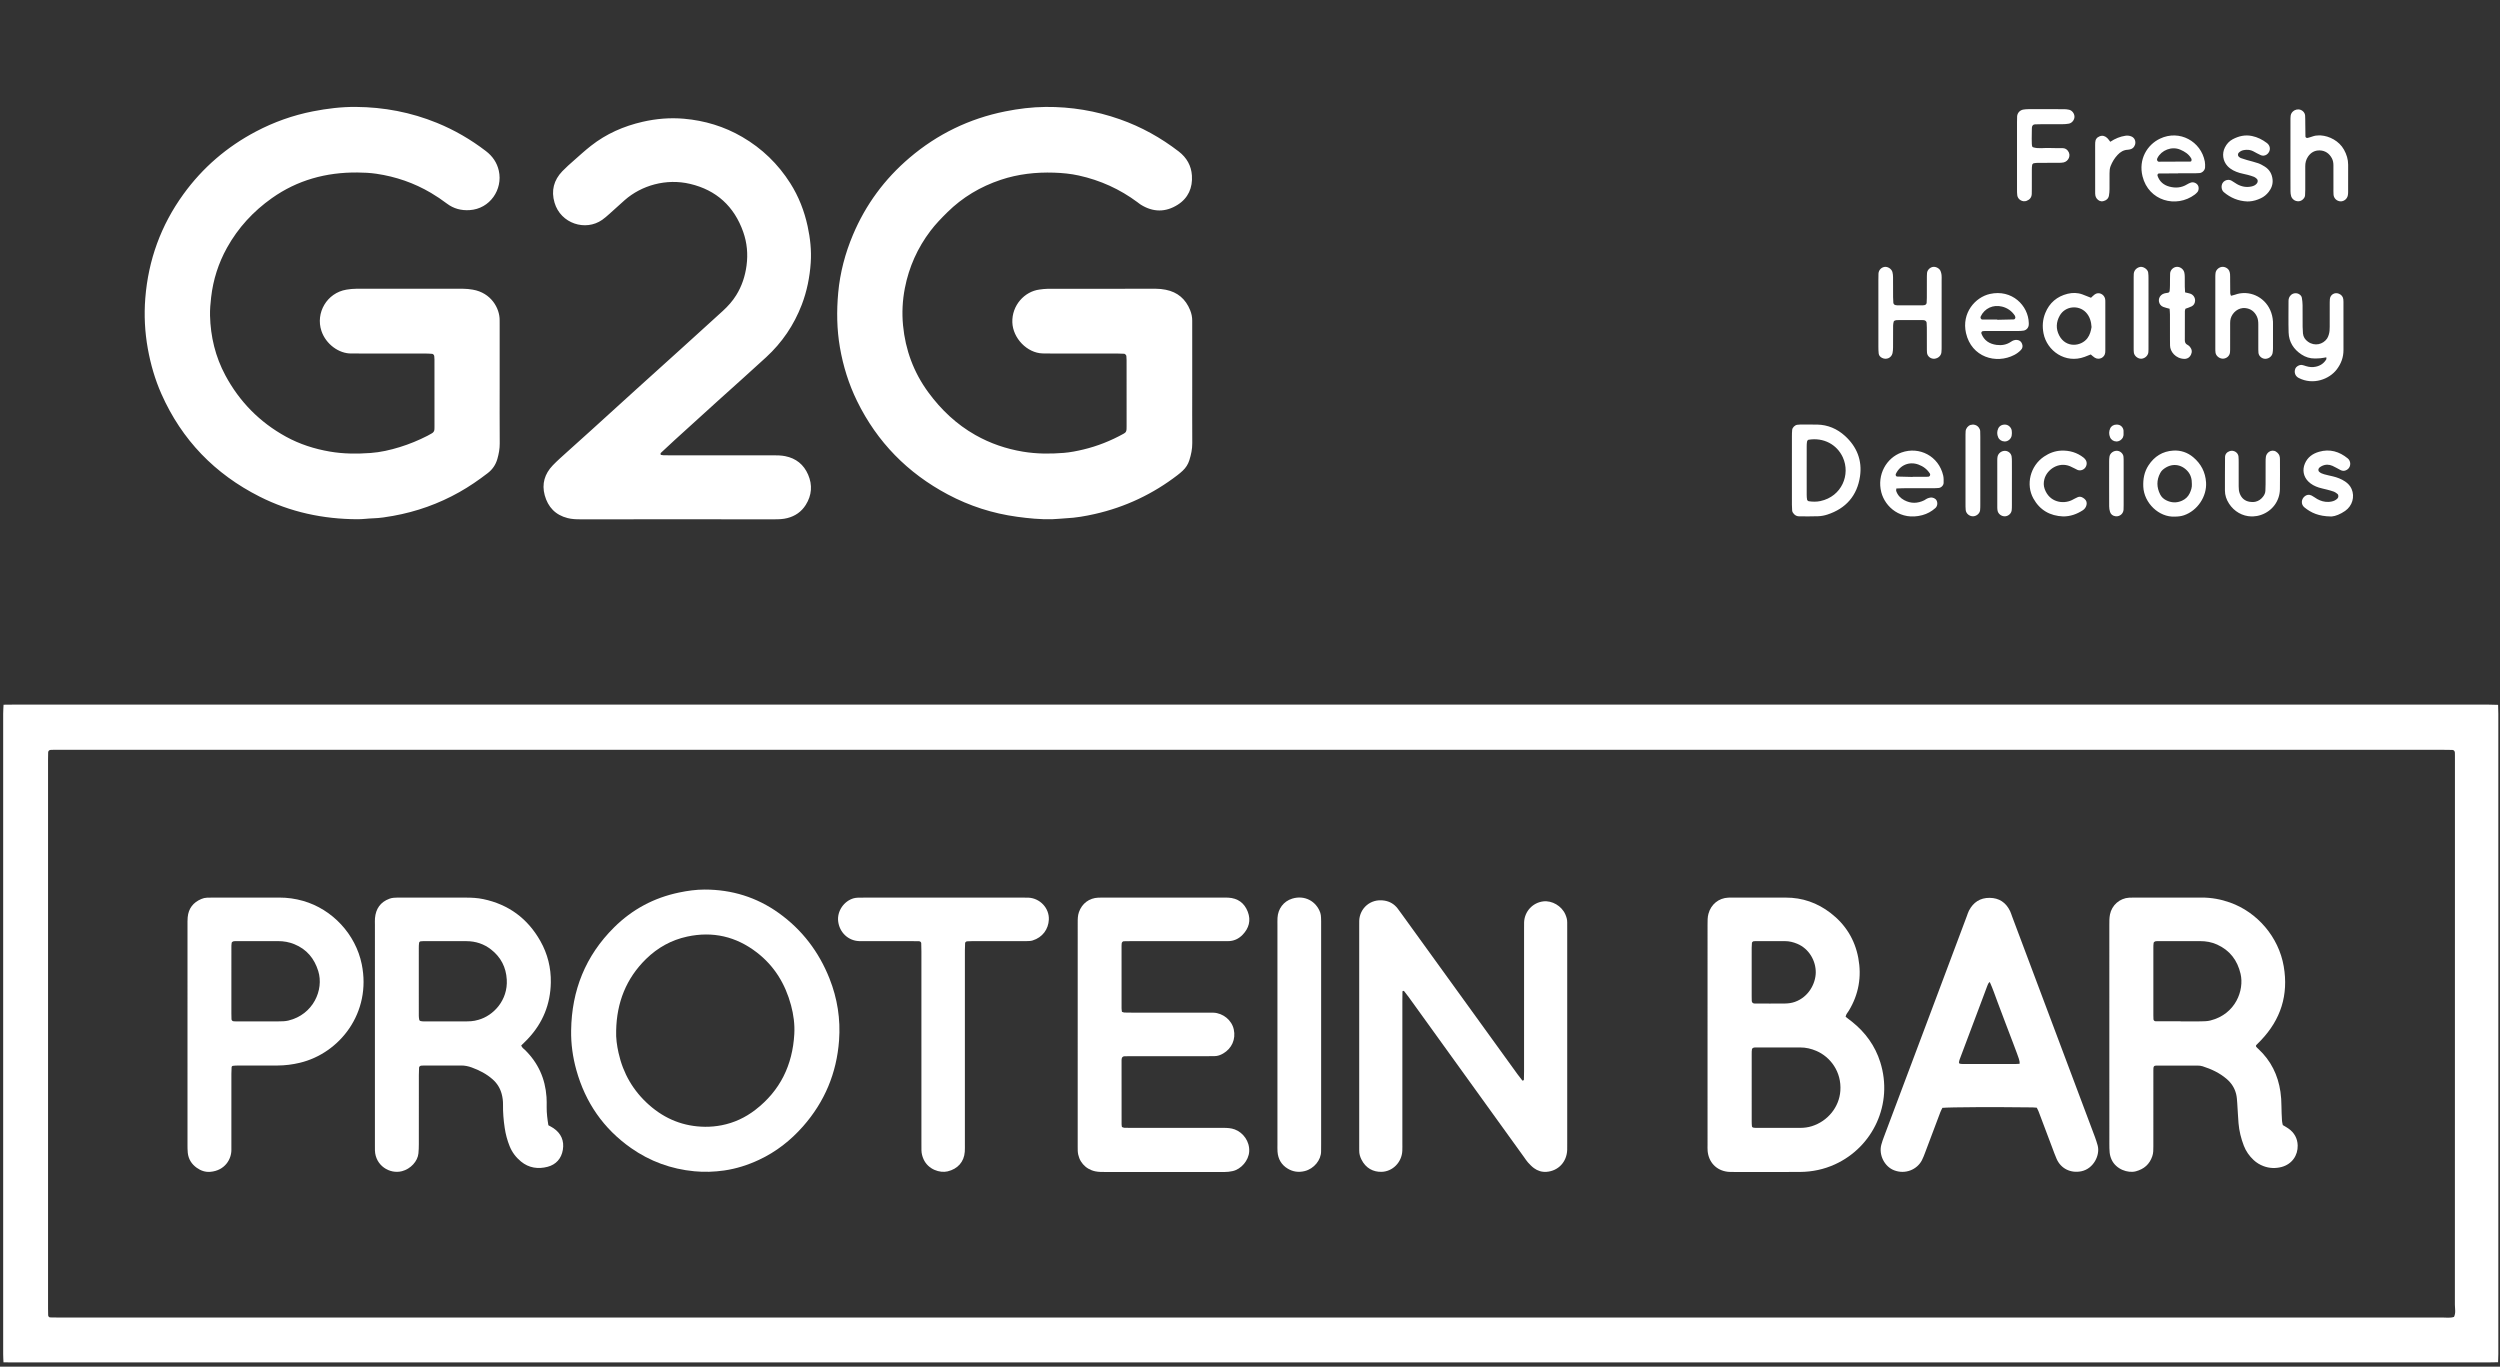<?xml version="1.0" encoding="UTF-8"?> <svg xmlns="http://www.w3.org/2000/svg" xmlns:xlink="http://www.w3.org/1999/xlink" width="300px" height="164px" viewBox="0 0 300 164" version="1.1"><rect x="0" y="0" width="300" height="164" fill="#333333" stroke="none"/><title>Artboard</title><g id="Artboard" stroke="none" stroke-width="1" fill="none" fill-rule="evenodd"><path d="M150.108,158.107 C197.773,158.107 245.437,158.107 293.101,158.103 C293.56,158.103 294.028,158.184 294.48,158.028 C294.718,157.556 294.586,157.052 294.586,156.566 C294.594,134.917 294.593,113.268 294.593,91.619 C294.593,91.319 294.593,91.019 294.592,90.72 C294.592,90.586 294.591,90.453 294.586,90.32 C294.58,90.136 294.456,89.995 294.288,89.992 C293.889,89.983 293.489,89.977 293.09,89.977 C197.861,89.976 102.632,89.976 7.404,89.976 C7.104,89.976 6.804,89.976 6.504,89.977 C6.371,89.977 6.238,89.98 6.105,89.985 C5.911,89.993 5.785,90.105 5.779,90.284 C5.77,90.55 5.766,90.816 5.766,91.083 C5.766,113.065 5.766,135.047 5.766,157.029 C5.766,157.295 5.773,157.561 5.779,157.828 C5.783,157.967 5.891,158.088 6.017,158.09 C6.416,158.098 6.816,158.106 7.215,158.106 C54.846,158.107 102.477,158.107 150.108,158.107 M299.772,84.582 C299.781,84.948 299.799,85.314 299.799,85.68 C299.799,111.277 299.799,136.875 299.799,162.473 C299.799,162.805 299.78,163.137 299.771,163.469 C299.371,163.476 298.971,163.489 298.572,163.489 C199.587,163.489 100.601,163.489 1.616,163.489 C1.217,163.489 0.817,163.483 0.417,163.48 C0.405,163.148 0.381,162.816 0.381,162.484 C0.381,136.877 0.381,111.269 0.381,85.662 C0.381,85.297 0.411,84.932 0.426,84.566 C0.792,84.563 1.159,84.555 1.525,84.555 C100.575,84.555 199.625,84.555 298.675,84.556 C299.041,84.556 299.407,84.573 299.772,84.582" id="Fill-17" fill="#FFFFFF"></path><path d="M73.939,123.664 C73.901,124.573 74.029,125.464 74.224,126.341 C74.773,128.819 75.99,130.912 77.896,132.599 C79.816,134.297 82.054,135.191 84.618,135.214 C85.279,135.22 85.951,135.156 86.6,135.03 C88.088,134.739 89.439,134.109 90.642,133.181 C93.622,130.882 95.106,127.808 95.316,124.086 C95.382,122.915 95.226,121.759 94.923,120.629 C94.239,118.081 92.929,115.923 90.825,114.298 C88.337,112.377 85.536,111.729 82.461,112.391 C80.565,112.8 78.921,113.714 77.533,115.07 C75.122,117.427 74.007,120.329 73.939,123.664 M68.536,123.659 C68.6,118.847 70.257,114.691 73.692,111.285 C75.873,109.121 78.479,107.728 81.492,107.102 C82.504,106.891 83.522,106.747 84.56,106.747 C87.82,106.747 90.8,107.666 93.447,109.56 C96.251,111.567 98.266,114.216 99.539,117.422 C100.488,119.811 100.876,122.299 100.687,124.857 C100.399,128.766 98.964,132.211 96.366,135.161 C94.873,136.856 93.134,138.22 91.08,139.18 C89.745,139.805 88.353,140.249 86.901,140.458 C85.716,140.628 84.524,140.669 83.317,140.553 C80.535,140.287 78.004,139.365 75.728,137.768 C72.414,135.441 70.243,132.294 69.16,128.399 C68.73,126.852 68.511,125.272 68.536,123.659" id="Fill-63" fill="#FFFFFF"></path><path d="M210.201,116.725 C210.201,117.655 210.201,118.584 210.201,119.514 C210.202,119.713 210.203,119.912 210.211,120.111 C210.217,120.286 210.349,120.42 210.529,120.42 C211.758,120.425 212.986,120.438 214.214,120.421 C214.609,120.415 215.006,120.361 215.388,120.226 C217.047,119.636 217.869,118.018 217.891,116.721 C217.914,115.3 217.08,113.835 215.664,113.252 C215.201,113.061 214.722,112.936 214.216,112.937 C213.021,112.938 211.825,112.937 210.63,112.938 C210.564,112.938 210.497,112.946 210.431,112.95 C210.363,112.955 210.235,113.075 210.231,113.141 C210.221,113.34 210.203,113.538 210.202,113.737 C210.2,114.733 210.201,115.729 210.201,116.725 M210.203,130.482 C210.203,131.846 210.202,133.21 210.204,134.574 C210.204,134.773 210.211,134.973 210.234,135.17 C210.24,135.222 210.31,135.295 210.363,135.307 C210.49,135.336 210.623,135.345 210.755,135.346 C211.653,135.349 212.551,135.348 213.449,135.348 C214.314,135.347 215.179,135.35 216.044,135.345 C216.51,135.342 216.965,135.285 217.418,135.143 C219.329,134.545 220.703,132.853 220.842,130.909 C221.007,128.606 219.63,126.818 217.955,126.105 C217.337,125.842 216.7,125.691 216.022,125.695 C214.259,125.704 212.496,125.697 210.733,125.698 C210.633,125.698 210.525,125.685 210.436,125.718 C210.356,125.748 210.248,125.825 210.236,125.895 C210.201,126.09 210.204,126.292 210.204,126.491 C210.202,127.821 210.203,129.152 210.203,130.482 M221.474,122.016 C221.726,122.209 221.99,122.407 222.248,122.612 C223.851,123.893 225.012,125.496 225.63,127.454 C227.211,132.465 224.761,137.642 220.196,139.722 C218.87,140.326 217.478,140.619 216.036,140.632 C213.338,140.657 210.639,140.638 207.941,140.636 C207.742,140.636 207.54,140.636 207.342,140.614 C205.934,140.458 205.032,139.435 204.916,138.116 C204.893,137.852 204.906,137.584 204.906,137.317 C204.905,134.719 204.905,132.121 204.905,129.523 C204.905,123.328 204.905,117.133 204.906,110.937 C204.906,110.505 204.898,110.076 205.015,109.649 C205.32,108.525 206.239,107.767 207.393,107.717 C207.526,107.711 207.66,107.712 207.793,107.712 C209.958,107.712 212.123,107.717 214.289,107.712 C216.293,107.707 218.082,108.341 219.662,109.553 C221.454,110.926 222.581,112.743 222.995,114.953 C223.414,117.194 223.05,119.326 221.854,121.293 C221.718,121.517 221.515,121.708 221.474,122.016" id="Fill-65" fill="#FFFFFF"></path><path d="M163.105,124.284 C163.105,119.921 163.105,115.558 163.105,111.195 C163.105,110.961 163.1,110.728 163.107,110.495 C163.151,109.027 164.438,107.802 166.116,108.07 C166.774,108.175 167.302,108.485 167.707,109.007 C167.87,109.218 168.025,109.435 168.181,109.651 C172.822,116.073 177.463,122.495 182.106,128.916 C182.281,129.158 182.47,129.39 182.653,129.626 C182.701,129.688 182.759,129.692 182.821,129.632 C182.842,129.612 182.868,129.585 182.869,129.56 C182.878,129.228 182.887,128.895 182.887,128.562 C182.888,122.867 182.888,117.171 182.888,111.476 C182.888,111.209 182.881,110.942 182.892,110.676 C182.943,109.381 183.905,108.329 185.179,108.168 C186.237,108.034 187.401,108.71 187.843,109.731 C187.976,110.036 188.073,110.355 188.065,110.697 C188.058,110.964 188.066,111.23 188.066,111.497 C188.066,120.09 188.066,128.683 188.066,137.276 C188.066,137.509 188.07,137.743 188.063,137.976 C188.019,139.419 187.008,140.512 185.584,140.621 C185.04,140.662 184.521,140.505 184.08,140.179 C183.815,139.984 183.58,139.741 183.357,139.496 C183.179,139.3 183.039,139.07 182.883,138.854 C178.27,132.452 173.658,126.051 169.043,119.65 C168.869,119.408 168.68,119.175 168.495,118.94 C168.479,118.92 168.443,118.907 168.416,118.905 C168.329,118.9 168.295,118.944 168.295,119.027 C168.293,119.36 168.284,119.692 168.284,120.025 C168.283,125.72 168.284,131.416 168.283,137.112 C168.283,137.445 168.293,137.778 168.277,138.111 C168.211,139.469 167.124,140.593 165.773,140.621 C164.801,140.641 163.893,140.199 163.366,139.131 C163.204,138.803 163.1,138.449 163.106,138.073 C163.11,137.807 163.105,137.54 163.105,137.274 C163.105,132.944 163.105,128.614 163.105,124.284" id="Fill-67" fill="#FFFFFF"></path><path d="M261.667,122.555 L261.667,122.568 C262.466,122.568 263.264,122.578 264.062,122.563 C264.459,122.556 264.869,122.556 265.25,122.459 C268.284,121.693 269.326,118.82 268.868,116.86 C268.485,115.221 267.577,114.042 266.054,113.348 C265.414,113.057 264.728,112.933 264.019,112.935 C262.356,112.942 260.694,112.937 259.031,112.938 C258.898,112.938 258.76,112.927 258.635,112.96 C258.556,112.982 258.45,113.068 258.437,113.14 C258.403,113.334 258.404,113.536 258.403,113.735 C258.402,116.428 258.402,119.122 258.403,121.815 C258.403,121.981 258.41,122.147 258.416,122.313 C258.422,122.44 258.539,122.553 258.675,122.553 C259.673,122.555 260.67,122.555 261.667,122.555 M273.938,135.01 C274.166,135.149 274.4,135.274 274.615,135.425 C275.317,135.916 275.7,136.61 275.722,137.452 C275.754,138.651 275.035,139.71 273.781,140.04 C273.073,140.225 272.331,140.204 271.618,139.934 C271.175,139.767 270.781,139.527 270.437,139.206 C269.919,138.722 269.517,138.154 269.261,137.491 C268.925,136.618 268.699,135.714 268.622,134.78 C268.557,133.984 268.527,133.185 268.47,132.389 C268.444,132.025 268.426,131.654 268.34,131.301 C268.163,130.571 267.771,129.962 267.195,129.47 C266.345,128.744 265.355,128.285 264.302,127.95 C264.115,127.89 263.908,127.871 263.71,127.871 C262.045,127.867 260.38,127.87 258.715,127.875 C258.51,127.875 258.42,127.974 258.411,128.181 C258.407,128.281 258.404,128.381 258.403,128.481 C258.402,128.747 258.403,129.013 258.403,129.28 C258.403,132.044 258.403,134.808 258.402,137.572 C258.402,137.97 258.408,138.366 258.273,138.755 C257.942,139.715 257.293,140.285 256.31,140.554 C255.347,140.817 253.918,140.311 253.392,139.158 C253.265,138.879 253.186,138.594 253.158,138.297 C253.127,137.966 253.122,137.632 253.122,137.3 C253.12,128.542 253.12,119.784 253.12,111.026 C253.121,110.593 253.112,110.161 253.198,109.732 C253.419,108.619 254.366,107.786 255.5,107.721 C255.699,107.71 255.899,107.712 256.099,107.712 C258.797,107.712 261.494,107.721 264.192,107.709 C265.371,107.704 266.503,107.912 267.611,108.306 C270.857,109.461 273.443,112.422 274.049,115.966 C274.635,119.394 273.694,122.347 271.3,124.852 C271.117,125.044 270.92,125.224 270.741,125.42 C270.708,125.456 270.707,125.564 270.737,125.603 C270.817,125.708 270.92,125.796 271.017,125.886 C272.509,127.282 273.361,129.004 273.654,131.018 C273.736,131.581 273.77,132.142 273.773,132.71 C273.776,133.308 273.809,133.907 273.841,134.505 C273.85,134.668 273.902,134.829 273.938,135.01" id="Fill-69" fill="#FFFFFF"></path><path d="M50.255,117.721 C50.255,119.118 50.253,120.515 50.257,121.911 C50.258,122.074 50.283,122.239 50.316,122.399 C50.327,122.448 50.397,122.509 50.45,122.521 C50.577,122.551 50.711,122.568 50.841,122.568 C52.538,122.571 54.234,122.571 55.93,122.569 C56.129,122.569 56.328,122.556 56.528,122.546 C56.827,122.529 57.114,122.46 57.405,122.38 C59.202,121.886 60.958,120.04 60.812,117.551 C60.725,116.067 60.107,114.869 58.947,113.954 C58.083,113.272 57.084,112.944 55.987,112.939 C54.257,112.93 52.528,112.936 50.799,112.937 C50.7,112.937 50.601,112.95 50.501,112.956 C50.386,112.963 50.307,113.047 50.292,113.136 C50.261,113.331 50.256,113.532 50.256,113.731 C50.253,115.061 50.255,116.391 50.255,117.721 M62.546,125.459 C62.654,125.751 62.844,125.843 62.983,125.979 C64.578,127.537 65.43,129.435 65.582,131.651 C65.61,132.049 65.603,132.45 65.6,132.85 C65.594,133.585 65.687,134.309 65.806,135.03 C66.021,135.152 66.232,135.254 66.423,135.385 C67.339,136.012 67.72,136.895 67.542,137.977 C67.37,139.024 66.723,139.75 65.714,140.015 C64.575,140.315 63.463,140.163 62.512,139.377 C61.911,138.881 61.452,138.277 61.159,137.551 C60.871,136.838 60.675,136.101 60.563,135.341 C60.426,134.417 60.346,133.489 60.362,132.554 C60.369,132.12 60.315,131.695 60.201,131.271 C60.013,130.573 59.652,129.994 59.113,129.518 C58.379,128.869 57.527,128.432 56.613,128.097 C56.201,127.947 55.788,127.859 55.348,127.861 C53.849,127.868 52.35,127.864 50.852,127.865 C50.752,127.865 50.652,127.873 50.552,127.878 C50.42,127.886 50.291,127.998 50.287,128.117 C50.276,128.416 50.264,128.715 50.263,129.014 C50.262,131.779 50.264,134.543 50.26,137.307 C50.26,137.673 50.247,138.04 50.212,138.403 C50.123,139.352 49.278,140.275 48.238,140.543 C46.757,140.924 45.054,139.867 44.992,138.059 C44.985,137.827 44.989,137.593 44.989,137.36 C44.989,128.568 44.989,119.776 44.99,110.983 C44.99,110.717 44.974,110.449 44.997,110.184 C45.095,109.054 45.645,108.249 46.73,107.848 C46.884,107.792 47.049,107.75 47.211,107.736 C47.476,107.714 47.744,107.713 48.01,107.713 C50.641,107.712 53.272,107.711 55.904,107.714 C56.602,107.715 57.294,107.747 57.987,107.892 C61.038,108.533 63.314,110.221 64.842,112.919 C65.713,114.457 66.128,116.135 66.099,117.896 C66.057,120.498 65.137,122.767 63.342,124.666 C63.092,124.932 62.825,125.182 62.546,125.459" id="Fill-71" fill="#FFFFFF"></path><path d="M134.632,135.238 C134.722,135.27 134.812,135.327 134.905,135.332 C135.204,135.348 135.504,135.347 135.803,135.348 C139.467,135.348 143.13,135.351 146.794,135.345 C147.264,135.344 147.726,135.365 148.17,135.53 C149.186,135.908 149.976,136.972 149.904,138.186 C149.84,139.26 148.93,140.316 147.904,140.534 C147.576,140.603 147.25,140.643 146.915,140.641 C146.216,140.635 145.516,140.639 144.817,140.639 C140.787,140.639 136.757,140.64 132.727,140.638 C132.295,140.638 131.864,140.65 131.434,140.56 C130.231,140.307 129.392,139.342 129.329,138.107 C129.32,137.941 129.324,137.774 129.324,137.607 C129.324,128.649 129.324,119.691 129.325,110.733 C129.325,110.3 129.323,109.874 129.473,109.452 C129.84,108.419 130.696,107.765 131.795,107.718 C131.995,107.709 132.195,107.713 132.395,107.713 C137.191,107.712 141.987,107.712 146.782,107.712 C146.982,107.712 147.182,107.706 147.382,107.717 C148.531,107.777 149.328,108.352 149.735,109.416 C150.134,110.454 149.872,111.385 149.116,112.169 C148.639,112.666 148.042,112.944 147.334,112.936 C147.067,112.933 146.801,112.937 146.535,112.937 C142.938,112.937 139.341,112.936 135.744,112.937 C135.444,112.937 135.145,112.944 134.845,112.95 C134.733,112.953 134.604,113.097 134.6,113.22 C134.596,113.32 134.587,113.42 134.586,113.519 C134.586,116.017 134.586,118.514 134.588,121.012 C134.588,121.144 134.615,121.275 134.631,121.417 C134.731,121.449 134.822,121.501 134.916,121.505 C135.215,121.519 135.515,121.517 135.815,121.517 C138.812,121.517 141.809,121.517 144.807,121.517 C145.073,121.517 145.34,121.512 145.606,121.522 C146.753,121.564 147.808,122.408 148.053,123.526 C148.311,124.701 147.828,125.81 146.776,126.423 C146.457,126.609 146.114,126.735 145.736,126.735 C145.437,126.735 145.137,126.742 144.837,126.742 C141.84,126.743 138.842,126.742 135.845,126.743 C135.545,126.743 135.246,126.745 134.946,126.751 C134.724,126.756 134.603,126.892 134.592,127.136 C134.59,127.169 134.587,127.202 134.587,127.236 C134.588,129.8 134.588,132.364 134.591,134.928 C134.591,135.027 134.616,135.125 134.632,135.238" id="Fill-73" fill="#FFFFFF"></path><path d="M238.771,117.837 C238.58,117.976 238.527,118.167 238.459,118.346 C238.281,118.812 238.111,119.281 237.936,119.747 C237.011,122.206 236.085,124.664 235.162,127.123 C235.117,127.244 235.087,127.374 235.073,127.503 C235.069,127.548 235.128,127.633 235.17,127.643 C235.299,127.671 235.433,127.68 235.565,127.68 C237.663,127.682 239.761,127.682 241.859,127.681 C242.025,127.68 242.19,127.664 242.353,127.655 C242.375,127.297 242.376,127.297 241.583,125.2 C241.277,124.391 240.966,123.585 240.66,122.776 C240.342,121.937 240.027,121.096 239.71,120.257 C239.405,119.45 239.135,118.629 238.771,117.837 M244.411,132.922 C244.235,132.91 244.072,132.891 243.908,132.888 C239.245,132.83 234.093,132.854 233.088,132.941 C233.011,133.1 232.913,133.272 232.844,133.454 C232.232,135.071 231.627,136.691 231.016,138.308 C230.898,138.619 230.783,138.933 230.63,139.227 C230.048,140.349 228.639,140.96 227.284,140.432 C226.139,139.986 225.445,138.598 225.75,137.395 C225.84,137.042 225.968,136.697 226.097,136.355 C227.99,131.312 229.887,126.271 231.781,121.229 C233.196,117.463 234.608,113.696 236.021,109.93 C236.103,109.712 236.167,109.484 236.274,109.279 C236.795,108.278 237.609,107.733 238.756,107.742 C239.905,107.75 240.71,108.304 241.206,109.323 C241.307,109.531 241.371,109.757 241.453,109.975 C244.762,118.784 248.071,127.592 251.378,136.401 C251.506,136.743 251.619,137.092 251.717,137.444 C252.039,138.598 251.231,140.261 249.744,140.556 C248.483,140.806 247.312,140.242 246.795,139.069 C246.594,138.613 246.428,138.141 246.252,137.675 C245.712,136.244 245.175,134.812 244.633,133.382 C244.575,133.229 244.491,133.086 244.411,132.922" id="Fill-75" fill="#FFFFFF"></path><path d="M27.766,117.721 C27.766,119.017 27.765,120.312 27.766,121.608 C27.766,121.84 27.772,122.072 27.779,122.305 C27.782,122.434 27.898,122.546 28.029,122.554 C28.129,122.559 28.228,122.568 28.327,122.568 C30.022,122.569 31.716,122.575 33.41,122.565 C33.807,122.562 34.216,122.561 34.598,122.469 C37.591,121.754 38.888,118.778 38.19,116.528 C37.719,115.01 36.801,113.907 35.318,113.302 C34.697,113.049 34.049,112.932 33.375,112.935 C31.715,112.941 30.054,112.936 28.393,112.937 C28.26,112.937 28.122,112.927 27.997,112.961 C27.918,112.982 27.812,113.069 27.8,113.141 C27.765,113.335 27.767,113.536 27.767,113.735 C27.765,115.064 27.766,116.393 27.766,117.721 M22.499,124.15 C22.499,119.79 22.498,115.429 22.5,111.069 C22.5,110.736 22.492,110.402 22.522,110.071 C22.62,109.011 23.183,108.293 24.158,107.879 C24.378,107.785 24.599,107.732 24.833,107.724 C25.033,107.717 25.233,107.713 25.432,107.713 C28.129,107.713 30.825,107.719 33.521,107.71 C34.494,107.708 35.439,107.841 36.374,108.108 C39.901,109.116 42.677,112.124 43.408,115.701 C44.6,121.526 40.769,126.392 35.977,127.535 C35.098,127.744 34.211,127.858 33.31,127.861 C31.712,127.867 30.114,127.862 28.516,127.865 C28.317,127.865 28.117,127.876 27.92,127.902 C27.87,127.909 27.797,127.991 27.793,128.043 C27.773,128.308 27.767,128.575 27.767,128.841 C27.766,131.637 27.766,134.433 27.766,137.229 C27.766,137.462 27.76,137.695 27.766,137.928 C27.797,139.072 27.005,140.475 25.224,140.621 C24.649,140.668 24.106,140.487 23.628,140.149 C22.996,139.703 22.612,139.102 22.532,138.329 C22.498,137.999 22.5,137.664 22.5,137.332 C22.498,132.938 22.499,128.544 22.499,124.15" id="Fill-77" fill="#FFFFFF"></path><path d="M115.786,125.723 C115.786,129.584 115.786,133.445 115.786,137.306 C115.786,137.605 115.794,137.906 115.774,138.204 C115.693,139.433 114.912,140.28 113.71,140.566 C112.801,140.783 111.387,140.357 110.825,139.104 C110.674,138.768 110.582,138.413 110.574,138.042 C110.567,137.743 110.57,137.443 110.57,137.144 C110.569,129.488 110.57,121.833 110.569,114.177 C110.569,113.845 110.557,113.513 110.548,113.18 C110.544,113.059 110.418,112.949 110.281,112.947 C109.981,112.942 109.682,112.937 109.382,112.937 C107.518,112.936 105.654,112.937 103.79,112.936 C103.557,112.936 103.324,112.941 103.091,112.933 C101.78,112.886 100.729,111.883 100.578,110.539 C100.444,109.34 101.263,108.128 102.441,107.793 C102.599,107.748 102.768,107.731 102.934,107.724 C103.233,107.711 103.533,107.713 103.832,107.713 C110.09,107.712 116.348,107.712 122.606,107.713 C122.872,107.713 123.139,107.707 123.405,107.719 C124.798,107.782 125.926,108.974 125.861,110.354 C125.808,111.494 125.122,112.482 123.907,112.858 C123.69,112.925 123.448,112.929 123.217,112.932 C122.518,112.942 121.819,112.936 121.12,112.936 C119.622,112.937 118.124,112.936 116.626,112.938 C116.427,112.938 116.228,112.954 116.029,112.96 C115.966,112.962 115.816,113.088 115.814,113.143 C115.804,113.442 115.788,113.741 115.787,114.04 C115.786,117.934 115.786,121.828 115.786,125.723" id="Fill-79" fill="#FFFFFF"></path><path d="M153.293,124.016 C153.293,119.689 153.293,115.362 153.293,111.035 C153.293,110.735 153.285,110.435 153.301,110.137 C153.36,109.06 154.025,108.154 155.069,107.834 C156.547,107.381 157.952,108.135 158.435,109.535 C158.499,109.721 158.515,109.927 158.525,110.125 C158.542,110.423 158.536,110.724 158.536,111.023 C158.537,119.777 158.537,128.531 158.536,137.285 C158.536,137.584 158.531,137.884 158.53,138.183 C158.526,139.186 157.697,140.253 156.555,140.532 C155.831,140.709 155.16,140.614 154.538,140.244 C153.771,139.788 153.365,139.086 153.303,138.195 C153.282,137.897 153.293,137.596 153.293,137.297 C153.293,132.87 153.293,128.443 153.293,124.016" id="Fill-81" fill="#FFFFFF"></path><path d="M240.553,50.951 L240.685,50.958 C241.038,50.996 241.36,51.311 241.407,51.669 C241.42,51.767 241.422,51.866 241.428,51.967 C241.42,52.064 241.417,52.163 241.402,52.261 C241.348,52.62 241.027,52.929 240.673,52.969 L240.558,52.975 C240.218,52.973 239.917,52.79 239.782,52.481 C239.628,52.131 239.626,51.775 239.784,51.426 C239.936,51.089 240.282,50.914 240.685,50.958 Z M254.827,52.121 C254.83,52.105 254.825,52.187 254.815,52.269 C254.806,52.338 254.785,52.406 254.755,52.471 L254.704,52.566 C254.568,52.78 254.331,52.943 254.082,52.97 L253.967,52.976 C253.627,52.971 253.333,52.778 253.206,52.467 C253.061,52.112 253.064,51.761 253.222,51.411 C253.354,51.12 253.641,50.951 253.987,50.95 L254.104,50.956 C254.144,50.961 254.184,50.967 254.225,50.975 C254.543,51.041 254.795,51.333 254.824,51.677 C254.831,51.759 254.827,51.841 254.826,52.022 L254.825,52.142 Z M240.539,54.101 L240.64,54.102 C241.009,54.128 241.331,54.396 241.392,54.774 C241.424,54.968 241.426,55.169 241.427,55.367 L241.429,56.709 L241.428,58.052 C241.428,58.913 241.43,59.775 241.427,60.637 C241.427,60.835 241.426,61.035 241.403,61.232 C241.361,61.597 241.049,61.895 240.684,61.949 L240.583,61.958 C240.172,61.967 239.786,61.674 239.71,61.286 C239.685,61.157 239.674,61.023 239.674,60.892 C239.671,59.002 239.672,57.113 239.673,55.224 C239.673,55.092 239.679,54.958 239.701,54.828 C239.76,54.469 240.063,54.179 240.436,54.113 C240.47,54.107 240.505,54.103 240.539,54.101 Z M253.981,54.094 L254.091,54.098 C254.455,54.135 254.783,54.447 254.818,54.806 C254.837,55.004 254.837,55.203 254.837,55.402 L254.838,56.743 L254.838,60.57 C254.838,60.769 254.841,60.968 254.826,61.166 C254.795,61.584 254.484,61.897 254.09,61.949 L253.981,61.957 L253.868,61.951 C253.541,61.913 253.305,61.733 253.204,61.43 C253.132,61.215 253.103,60.978 253.1,60.75 C253.087,59.988 253.095,59.226 253.095,58.464 C253.095,57.437 253.093,56.41 253.097,55.383 C253.098,55.185 253.103,54.984 253.137,54.79 C253.211,54.362 253.648,54.054 254.091,54.098 Z M256.892,32.025 L256.987,32.028 C257.341,32.063 257.73,32.363 257.781,32.699 C257.816,32.927 257.818,33.162 257.819,33.394 L257.821,35.487 L257.82,37.581 C257.82,38.91 257.821,40.24 257.819,41.569 C257.819,41.801 257.823,42.035 257.804,42.266 C257.771,42.66 257.411,42.997 257.013,43.042 L256.912,43.046 C256.522,43.04 256.12,42.706 256.065,42.328 C256.042,42.165 256.04,41.997 256.04,41.832 C256.039,38.974 256.039,36.116 256.04,33.257 C256.04,33.125 256.04,32.991 256.051,32.859 C256.083,32.45 256.382,32.125 256.8,32.036 C256.83,32.03 256.861,32.026 256.892,32.025 Z M236.716,50.952 L236.838,50.956 C237.079,50.979 237.298,51.097 237.449,51.295 C237.552,51.431 237.619,51.582 237.625,51.753 C237.634,51.985 237.637,52.218 237.637,52.45 L237.638,56.439 C237.638,57.802 237.639,59.164 237.637,60.527 C237.636,60.76 237.637,60.993 237.613,61.224 C237.577,61.578 237.255,61.882 236.889,61.944 L236.788,61.955 C236.341,61.974 235.926,61.637 235.884,61.2 C235.858,60.936 235.861,60.669 235.861,60.404 C235.859,57.977 235.86,55.551 235.86,53.124 C235.86,52.792 235.859,52.46 235.861,52.127 C235.862,51.995 235.864,51.861 235.877,51.729 C235.908,51.402 236.167,51.084 236.467,50.994 C236.55,50.969 236.634,50.955 236.716,50.952 Z M253.234,17.014 C253.083,16.824 252.994,16.683 252.877,16.572 C252.62,16.328 252.323,16.218 251.967,16.352 C251.618,16.485 251.439,16.735 251.425,17.106 C251.421,17.206 251.418,17.305 251.418,17.405 C251.418,19.263 251.418,21.121 251.419,22.978 C251.419,23.144 251.415,23.313 251.447,23.474 C251.472,23.598 251.53,23.728 251.609,23.828 C251.806,24.079 252.069,24.213 252.394,24.138 C252.743,24.058 252.999,23.849 253.071,23.489 C253.123,23.231 253.137,22.964 253.142,22.7 C253.151,22.07 253.147,21.439 253.144,20.809 C253.143,20.508 253.162,20.209 253.274,19.928 C253.471,19.431 253.745,18.976 254.112,18.586 C254.438,18.238 254.824,17.995 255.322,17.971 C255.452,17.965 255.584,17.934 255.709,17.893 C256.018,17.793 256.237,17.47 256.243,17.127 C256.25,16.763 256.056,16.478 255.727,16.358 C255.504,16.276 255.278,16.253 255.043,16.29 C254.412,16.388 253.833,16.619 253.234,17.014 M261.271,32.02 L261.377,32.029 C261.729,32.081 262.047,32.36 262.123,32.724 C262.156,32.885 262.168,33.053 262.171,33.218 C262.178,33.617 262.17,34.016 262.175,34.415 C262.178,34.612 262.196,34.809 262.212,35.088 C262.476,35.152 262.673,35.181 262.855,35.248 C263.214,35.381 263.435,35.739 263.409,36.108 C263.39,36.395 263.259,36.628 263.009,36.757 C262.776,36.878 262.518,36.949 262.257,37.047 C262.234,37.132 262.187,37.227 262.186,37.322 C262.18,38.486 262.179,39.65 262.179,40.814 C262.179,41.061 262.248,41.264 262.499,41.381 C262.615,41.434 262.72,41.531 262.802,41.632 C263.031,41.914 263.076,42.231 262.917,42.564 C262.776,42.861 262.537,43.033 262.235,43.062 L262.118,43.066 C261.076,43.039 260.401,42.185 260.404,41.449 C260.406,41.216 260.398,40.983 260.397,40.751 C260.397,39.753 260.399,38.755 260.395,37.757 C260.394,37.527 260.369,37.297 260.353,37.051 C260.08,36.973 259.82,36.923 259.579,36.826 C259.012,36.598 258.883,35.832 259.338,35.422 C259.434,35.335 259.556,35.264 259.678,35.224 C259.73,35.207 259.783,35.194 259.837,35.184 L260.165,35.13 C260.278,35.108 260.344,35.013 260.356,34.924 C260.386,34.694 260.391,34.461 260.396,34.228 C260.404,33.763 260.393,33.297 260.412,32.832 C260.429,32.418 260.765,32.075 261.164,32.026 C261.2,32.021 261.236,32.019 261.271,32.02 Z M247.581,61.972 C248.447,61.974 249.218,61.697 249.932,61.235 C250.166,61.084 250.317,60.865 250.381,60.598 C250.448,60.318 250.372,60.062 250.153,59.874 C249.919,59.673 249.646,59.532 249.331,59.658 C249.085,59.756 248.859,59.902 248.62,60.017 C247.567,60.521 245.933,60.282 245.359,58.676 C245.219,58.285 245.221,57.899 245.325,57.502 C245.628,56.34 247.028,55.378 248.406,55.95 C248.59,56.026 248.766,56.12 248.944,56.209 C249.063,56.267 249.176,56.339 249.298,56.389 C249.604,56.516 249.988,56.412 250.201,56.154 C250.451,55.851 250.469,55.428 250.242,55.139 C250.18,55.062 250.115,54.983 250.038,54.922 C249.247,54.296 248.329,54.034 247.338,54.076 C246.594,54.108 245.908,54.37 245.287,54.787 C243.621,55.908 243.078,58.147 244.005,59.818 C244.779,61.212 245.997,61.908 247.581,61.972 M268.619,54.78 C268.642,55.011 268.64,55.245 268.641,55.477 C268.643,56.442 268.644,57.406 268.642,58.371 C268.641,58.672 268.666,58.967 268.78,59.251 C268.995,59.79 269.383,60.119 269.954,60.214 C270.061,60.231 270.165,60.241 270.266,60.243 L270.416,60.239 C270.465,60.236 270.513,60.23 270.561,60.223 L270.702,60.194 C271.025,60.112 271.309,59.924 271.549,59.62 C271.717,59.406 271.835,59.171 271.847,58.894 C271.859,58.629 271.869,58.363 271.87,58.097 C271.873,57.199 271.87,56.301 271.873,55.403 C271.874,55.204 271.873,55.003 271.906,54.808 C271.945,54.571 272.074,54.377 272.268,54.23 C272.51,54.048 272.857,54.027 273.111,54.189 C273.376,54.357 273.554,54.588 273.585,54.911 C273.591,54.977 273.594,55.044 273.594,55.11 C273.595,56.307 273.612,57.505 273.59,58.702 C273.565,60.135 272.666,61.33 271.322,61.791 C271.002,61.9 270.679,61.959 270.361,61.971 L270.171,61.972 C269.099,61.949 268.104,61.388 267.487,60.441 C267.173,59.96 266.987,59.431 266.991,58.845 C266.997,58.213 266.993,57.581 266.993,56.949 C267,56.251 266.991,55.552 267.004,54.854 C267.011,54.491 267.23,54.241 267.583,54.127 C268.046,53.978 268.572,54.304 268.619,54.78 Z M270.237,16.32 C270.906,16.458 271.488,16.754 272.023,17.159 C272.381,17.429 272.478,17.847 272.29,18.221 C272.16,18.477 271.926,18.642 271.671,18.673 L271.574,18.679 C271.477,18.678 271.378,18.657 271.282,18.615 C270.979,18.481 270.692,18.313 270.399,18.158 C270.134,18.018 269.858,17.969 269.575,17.979 L269.405,17.991 C269.348,17.998 269.291,18.006 269.234,18.017 C269,18.059 268.799,18.17 268.632,18.345 C268.529,18.453 268.529,18.699 268.645,18.793 C268.722,18.855 268.796,18.932 268.885,18.964 C269.134,19.055 269.388,19.132 269.642,19.205 C270.088,19.334 270.543,19.436 270.98,19.588 C271.259,19.685 271.523,19.837 271.775,19.994 C272.352,20.353 272.65,20.903 272.71,21.562 C272.761,22.111 272.574,22.612 272.23,23.044 C271.979,23.359 271.673,23.615 271.306,23.787 C270.863,23.995 270.404,24.14 269.916,24.169 L269.67,24.174 C268.602,24.131 267.669,23.742 266.856,23.057 C266.564,22.811 266.508,22.3 266.713,21.96 C266.849,21.733 267.113,21.593 267.379,21.583 L267.478,21.585 C267.578,21.594 267.675,21.621 267.764,21.67 C267.997,21.797 268.208,21.964 268.439,22.094 C268.979,22.398 269.557,22.511 270.169,22.379 C270.432,22.323 270.673,22.218 270.841,21.988 C270.963,21.822 270.958,21.574 270.807,21.449 C270.706,21.365 270.603,21.27 270.484,21.223 C270.237,21.127 269.982,21.05 269.726,20.982 C269.405,20.897 269.075,20.845 268.757,20.751 C268.211,20.588 267.701,20.354 267.3,19.926 C266.744,19.332 266.617,18.438 266.984,17.704 C267.199,17.274 267.51,16.927 267.93,16.707 C268.651,16.329 269.408,16.148 270.237,16.32 Z M278.283,54.214 C279.574,53.84 280.718,54.179 281.732,55.01 C281.83,55.09 281.905,55.192 281.954,55.304 C282.139,55.719 281.987,56.283 281.445,56.461 L281.324,56.49 L281.206,56.499 C281.089,56.497 280.975,56.466 280.866,56.41 C280.54,56.244 280.229,56.047 279.895,55.901 C279.684,55.808 279.475,55.763 279.271,55.763 L279.118,55.772 C278.865,55.801 278.619,55.9 278.382,56.067 C278.33,56.104 278.294,56.164 278.252,56.215 C278.182,56.298 278.202,56.512 278.273,56.585 C278.442,56.76 278.662,56.845 278.883,56.909 C279.235,57.01 279.595,57.081 279.95,57.166 C280.472,57.291 280.967,57.479 281.415,57.781 C281.753,58.009 282.025,58.294 282.19,58.673 C282.598,59.613 282.283,60.712 281.408,61.316 C280.854,61.699 280.248,61.942 279.826,61.974 L279.692,61.976 C278.27,61.954 277.338,61.551 276.519,60.876 C276.104,60.533 276.132,59.914 276.553,59.568 C276.713,59.436 276.887,59.372 277.067,59.377 L277.175,59.389 C277.248,59.403 277.321,59.428 277.393,59.464 C277.63,59.583 277.839,59.756 278.07,59.886 C278.491,60.122 278.934,60.245 279.399,60.229 L279.6,60.213 L279.804,60.18 C280.071,60.125 280.306,60.01 280.5,59.814 C280.636,59.677 280.643,59.389 280.495,59.274 C280.365,59.173 280.232,59.061 280.082,59.005 C279.803,58.9 279.511,58.827 279.223,58.75 C278.901,58.665 278.571,58.608 278.256,58.505 C277.778,58.349 277.334,58.126 276.975,57.757 C276.41,57.177 276.267,56.385 276.583,55.636 C276.907,54.867 277.516,54.436 278.283,54.214 Z M260.787,54.071 C261.678,54.015 262.499,54.289 263.19,54.869 C264.126,55.655 264.648,56.661 264.727,57.888 C264.836,59.581 263.692,61.279 262.082,61.832 C261.728,61.953 261.371,61.988 260.986,61.994 C259.071,62.095 257.28,60.353 257.195,58.403 C257.155,57.478 257.311,56.621 257.823,55.839 C258.524,54.766 259.512,54.151 260.787,54.071 Z M262.536,56.567 C261.768,55.678 260.56,55.496 259.526,56.375 C259.403,56.48 259.303,56.624 259.226,56.768 C258.77,57.623 258.788,58.484 259.226,59.341 C259.383,59.648 259.622,59.869 259.927,60.024 C260.558,60.345 261.197,60.375 261.845,60.082 C262.253,59.897 262.566,59.605 262.759,59.201 C262.932,58.84 263.053,58.46 263.023,58.089 C263.033,57.498 262.897,56.985 262.536,56.567 Z M242.041,18.553 C242.041,19.951 242.04,21.348 242.042,22.745 C242.042,22.977 242.042,23.211 242.072,23.441 C242.14,23.957 242.719,24.289 243.201,24.099 C243.576,23.952 243.795,23.684 243.811,23.272 C243.819,23.073 243.819,22.873 243.819,22.673 C243.82,21.908 243.817,21.143 243.821,20.378 C243.822,20.18 243.825,19.978 243.861,19.784 C243.876,19.707 243.976,19.606 244.052,19.59 C244.245,19.551 244.447,19.543 244.645,19.542 C245.444,19.537 246.242,19.542 247.04,19.537 C247.239,19.536 247.442,19.534 247.634,19.492 C248.21,19.365 248.586,18.646 248.134,18.08 C247.981,17.89 247.775,17.782 247.528,17.778 C246.996,17.77 246.463,17.786 245.932,17.76 C245.274,17.729 244.606,17.877 243.959,17.669 C243.8,17.618 243.791,17.333 243.82,15.621 C243.821,15.554 243.823,15.488 243.824,15.421 C243.825,15.388 243.827,15.355 243.828,15.322 C243.841,15.086 243.972,14.935 244.182,14.924 C244.381,14.914 244.58,14.909 244.78,14.908 C245.678,14.907 246.576,14.912 247.474,14.904 C247.739,14.902 248.007,14.887 248.266,14.838 C248.661,14.764 248.964,14.345 248.936,13.959 C248.91,13.589 248.636,13.244 248.281,13.167 C248.088,13.125 247.886,13.101 247.689,13.1 C246.259,13.094 244.828,13.095 243.398,13.099 C243.199,13.099 242.999,13.116 242.803,13.148 C242.388,13.216 242.082,13.551 242.054,13.964 C242.039,14.196 242.041,14.429 242.041,14.662 C242.04,15.959 242.041,17.256 242.041,18.553 M248.116,35.253 C248.697,35.111 249.304,35.115 249.884,35.327 C250.225,35.452 250.562,35.592 250.919,35.732 C251.058,35.606 251.193,35.461 251.35,35.344 C251.837,34.979 252.466,35.292 252.605,35.826 C252.638,35.952 252.637,36.089 252.638,36.222 C252.64,38.146 252.639,40.071 252.639,41.996 C252.639,42.096 252.636,42.196 252.628,42.295 C252.578,42.909 251.895,43.251 251.368,42.918 C251.203,42.814 251.06,42.673 250.891,42.535 C250.643,42.633 250.4,42.734 250.154,42.825 C247.832,43.68 245.632,42.099 245.222,40.004 C245.057,39.161 245.117,38.349 245.435,37.563 C245.93,36.341 246.844,35.565 248.116,35.253 Z M250.311,37.487 C249.44,36.568 247.833,36.703 247.17,37.872 C246.727,38.655 246.695,39.466 247.1,40.248 C247.901,41.791 249.728,41.592 250.488,40.585 C250.798,40.174 250.911,39.695 250.985,39.25 C250.951,38.607 250.773,37.975 250.311,37.487 Z M267.513,32.516 C267.564,32.636 267.596,32.77 267.606,32.899 C267.622,33.131 267.615,33.365 267.617,33.597 C267.62,34.13 267.618,34.662 267.628,35.194 C267.629,35.283 267.679,35.371 267.717,35.494 L267.889,35.452 C268,35.426 268.106,35.4 268.208,35.363 C268.581,35.225 268.97,35.162 269.357,35.166 L269.523,35.172 C271.12,35.272 272.632,36.534 272.757,38.587 C272.764,38.686 272.76,38.786 272.76,38.886 C272.761,39.851 272.763,40.816 272.759,41.781 C272.758,41.979 272.749,42.181 272.71,42.374 C272.637,42.733 272.318,42.999 271.957,43.048 L271.847,43.056 L271.736,43.05 C271.369,43.007 271.043,42.691 271.014,42.33 C270.995,42.099 270.997,41.865 270.996,41.632 C270.994,40.734 270.99,39.835 270.996,38.937 C270.998,38.599 270.966,38.269 270.819,37.964 C270.538,37.383 270.081,37.034 269.428,36.97 C269.378,36.965 269.329,36.963 269.28,36.963 L269.136,36.969 C268.329,37.046 267.706,37.763 267.632,38.485 C267.612,38.683 267.618,38.884 267.618,39.083 C267.616,39.949 267.618,40.814 267.616,41.679 C267.616,41.878 267.618,42.079 267.6,42.277 C267.563,42.688 267.227,43.004 266.806,43.038 L266.697,43.039 C266.299,43.016 265.92,42.704 265.862,42.318 C265.838,42.155 265.838,41.987 265.838,41.821 C265.837,38.959 265.836,36.098 265.838,33.236 C265.838,33.071 265.844,32.903 265.867,32.739 C265.896,32.53 266.027,32.335 266.206,32.201 L266.299,32.139 C266.395,32.083 266.501,32.044 266.61,32.028 C266.971,31.977 267.373,32.187 267.513,32.516 Z M275.808,13.129 L275.91,13.138 C276.279,13.197 276.59,13.505 276.615,13.873 C276.635,14.172 276.629,14.472 276.633,14.772 C276.64,15.304 276.644,15.836 276.653,16.368 C276.655,16.457 276.712,16.522 276.791,16.546 C276.818,16.554 276.847,16.557 276.878,16.556 L276.94,16.545 C277.132,16.49 277.326,16.441 277.512,16.372 C277.752,16.284 278.028,16.242 278.321,16.244 L278.498,16.251 C279.515,16.319 280.689,16.903 281.278,17.963 C281.591,18.526 281.779,19.121 281.778,19.77 C281.776,20.869 281.779,21.968 281.775,23.066 C281.775,23.198 281.762,23.333 281.736,23.462 C281.658,23.836 281.349,24.112 280.988,24.156 L280.878,24.162 C280.431,24.156 280.051,23.803 280.023,23.35 C280.006,23.084 280.012,22.817 280.012,22.551 C280.01,21.652 280.009,20.753 280.01,19.854 C280.011,19.55 279.967,19.259 279.821,18.986 C279.512,18.41 279.021,18.076 278.384,18.05 C277.786,18.026 277.288,18.301 276.952,18.812 C276.728,19.154 276.627,19.533 276.631,19.947 C276.64,20.88 276.635,21.812 276.632,22.744 C276.631,22.977 276.623,23.21 276.607,23.442 C276.592,23.654 276.47,23.819 276.319,23.951 C276.178,24.075 276.008,24.14 275.837,24.152 L275.733,24.153 C275.431,24.138 275.137,23.966 274.991,23.675 C274.971,23.635 274.954,23.593 274.94,23.55 C274.881,23.364 274.861,23.159 274.858,22.962 C274.848,22.33 274.854,21.697 274.854,21.065 L274.854,18.568 C274.854,17.236 274.853,15.904 274.855,14.572 L274.855,14.471 C274.854,14.272 274.854,14.071 274.879,13.875 C274.912,13.625 275.071,13.408 275.286,13.273 L275.382,13.22 C275.513,13.157 275.66,13.124 275.808,13.129 Z M279.155,42.879 C279.16,42.978 279.19,43.057 279.163,43.103 C278.883,43.593 278.453,43.882 277.908,44.002 C277.51,44.09 277.115,44.058 276.726,43.937 C276.569,43.888 276.413,43.826 276.251,43.799 C275.939,43.746 275.537,43.978 275.434,44.251 C275.266,44.699 275.43,45.141 275.84,45.352 C277.584,46.252 279.532,45.502 280.42,44.32 C280.936,43.633 281.22,42.873 281.217,42.007 C281.212,40.078 281.216,38.149 281.215,36.22 C281.215,36.121 281.212,36.021 281.2,35.922 C281.159,35.594 280.97,35.373 280.675,35.248 C280.165,35.033 279.627,35.356 279.583,35.902 C279.565,36.134 279.566,36.367 279.566,36.6 C279.564,37.465 279.563,38.329 279.565,39.194 C279.567,39.528 279.552,39.861 279.447,40.18 C279.395,40.336 279.337,40.497 279.245,40.63 C278.763,41.326 277.774,41.592 276.955,41.005 C276.616,40.763 276.395,40.437 276.355,40.012 C276.33,39.748 276.317,39.482 276.315,39.216 C276.31,38.352 276.32,37.487 276.309,36.622 C276.305,36.325 276.272,36.026 276.222,35.732 C276.187,35.528 276.04,35.38 275.858,35.281 C275.565,35.121 275.171,35.17 274.928,35.392 C274.719,35.582 274.622,35.819 274.623,36.101 C274.625,37.365 274.595,38.629 274.633,39.892 C274.669,41.035 275.23,41.915 276.18,42.539 C276.661,42.854 277.196,43.03 277.781,43.018 C278.013,43.013 278.247,43.01 278.478,42.987 C278.704,42.964 278.927,42.916 279.155,42.879 M225.405,37.521 C225.405,38.887 225.403,40.252 225.406,41.617 C225.407,41.883 225.413,42.15 225.441,42.414 C225.468,42.664 225.628,42.837 225.846,42.948 C226.368,43.214 226.979,42.943 227.102,42.379 C227.152,42.154 227.164,41.918 227.166,41.687 C227.173,40.821 227.166,39.955 227.173,39.089 C227.174,38.926 227.205,38.76 227.242,38.6 C227.254,38.548 227.32,38.489 227.375,38.468 C227.465,38.434 227.567,38.412 227.663,38.412 C228.662,38.407 229.662,38.408 230.661,38.408 C230.727,38.408 230.794,38.415 230.86,38.42 C231.032,38.433 231.185,38.569 231.196,38.728 C231.209,38.926 231.221,39.126 231.221,39.325 C231.224,40.091 231.222,40.857 231.224,41.623 C231.224,41.856 231.221,42.09 231.239,42.322 C231.274,42.765 231.7,43.096 232.153,43.046 C232.575,43 232.922,42.693 232.969,42.29 C233,42.027 232.995,41.759 232.995,41.492 C232.997,38.862 232.996,36.231 232.996,33.6 C232.996,33.4 233.009,33.198 232.987,33.001 C232.97,32.838 232.928,32.673 232.865,32.522 C232.734,32.202 232.307,31.978 231.962,32.027 C231.601,32.079 231.274,32.403 231.244,32.757 C231.225,32.989 231.224,33.223 231.224,33.456 C231.221,34.221 231.224,34.987 231.221,35.753 C231.221,35.953 231.209,36.152 231.196,36.351 C231.189,36.475 231.061,36.599 230.938,36.615 C230.872,36.624 230.807,36.64 230.741,36.64 C229.709,36.641 228.676,36.64 227.644,36.637 C227.578,36.637 227.513,36.618 227.447,36.609 C227.333,36.593 227.209,36.462 227.201,36.336 C227.187,36.103 227.172,35.871 227.171,35.639 C227.167,34.839 227.174,34.04 227.165,33.241 C227.163,33.044 227.141,32.841 227.092,32.651 C226.993,32.273 226.549,31.983 226.173,32.026 C225.765,32.072 225.442,32.406 225.417,32.826 C225.402,33.092 225.405,33.358 225.405,33.625 C225.404,34.924 225.405,36.222 225.405,37.521 M81.297,62.315 C85.194,62.315 89.09,62.314 92.987,62.317 C93.488,62.317 93.983,62.297 94.473,62.173 C95.422,61.933 96.175,61.41 96.692,60.587 C97.414,59.435 97.513,58.205 96.974,56.958 C96.45,55.745 95.527,54.996 94.216,54.738 C93.754,54.647 93.291,54.637 92.825,54.637 C88.695,54.638 84.565,54.637 80.435,54.637 C80.169,54.637 79.903,54.64 79.636,54.634 C79.538,54.632 79.439,54.613 79.342,54.594 C79.316,54.589 79.277,54.561 79.275,54.54 C79.268,54.481 79.253,54.393 79.285,54.363 C79.841,53.838 80.4,53.317 80.966,52.802 C82.715,51.211 84.465,49.621 86.218,48.035 C87.181,47.163 88.152,46.301 89.115,45.43 C90.055,44.582 90.994,43.734 91.926,42.878 C93.849,41.114 95.273,39.013 96.209,36.575 C96.835,34.944 97.17,33.252 97.288,31.518 C97.387,30.049 97.228,28.591 96.917,27.154 C96.52,25.317 95.847,23.586 94.838,21.994 C93.367,19.673 91.445,17.817 89.07,16.433 C86.906,15.172 84.561,14.466 82.075,14.248 C80.408,14.102 78.748,14.242 77.114,14.616 C74.845,15.136 72.754,16.053 70.917,17.496 C70.211,18.05 69.545,18.657 68.872,19.252 C68.398,19.671 67.919,20.088 67.482,20.544 C66.453,21.615 66.121,22.874 66.543,24.315 C67.283,26.839 70.268,27.783 72.264,26.381 C72.563,26.171 72.838,25.926 73.111,25.683 C73.733,25.13 74.341,24.561 74.967,24.013 C76.978,22.25 79.924,21.384 82.814,22.067 C85.972,22.813 88.103,24.766 89.184,27.827 C89.644,29.129 89.769,30.476 89.586,31.859 C89.417,33.135 89.029,34.319 88.353,35.412 C87.912,36.127 87.358,36.745 86.741,37.309 C85.733,38.229 84.721,39.146 83.71,40.063 C82.995,40.713 82.281,41.362 81.564,42.01 C79.835,43.573 78.102,45.132 76.375,46.697 C74.598,48.306 72.827,49.923 71.051,51.533 C70.064,52.428 69.067,53.311 68.081,54.207 C67.489,54.744 66.884,55.27 66.331,55.845 C65.362,56.854 64.992,58.064 65.366,59.429 C65.756,60.851 66.657,61.805 68.121,62.172 C68.609,62.295 69.105,62.318 69.607,62.317 C73.504,62.313 77.4,62.315 81.297,62.315 M59.959,46.021 C59.959,43.756 59.959,41.492 59.959,39.228 C59.959,38.961 59.954,38.695 59.957,38.428 C59.97,36.988 58.933,35.14 56.747,34.761 C56.353,34.692 55.958,34.65 55.556,34.65 C51.293,34.655 47.031,34.655 42.768,34.65 C42.366,34.65 41.972,34.692 41.577,34.757 C39.214,35.148 37.849,37.558 38.574,39.716 C39.106,41.3 40.671,42.445 42.17,42.418 C42.47,42.413 42.769,42.42 43.069,42.42 C45.7,42.42 48.331,42.419 50.962,42.422 C51.26,42.422 51.559,42.442 51.857,42.46 C51.971,42.466 52.099,42.61 52.11,42.731 C52.121,42.863 52.136,42.995 52.136,43.128 C52.138,45.825 52.138,48.522 52.138,51.22 C52.138,51.319 52.135,51.419 52.131,51.519 C52.121,51.737 52.011,51.894 51.825,51.999 C51.652,52.098 51.479,52.2 51.302,52.291 C50.233,52.838 49.127,53.295 47.979,53.649 C46.831,54.003 45.662,54.273 44.464,54.359 C42.835,54.476 41.206,54.47 39.586,54.19 C37.733,53.871 35.965,53.307 34.317,52.402 C31.168,50.673 28.743,48.208 27.047,45.049 C25.846,42.813 25.264,40.4 25.203,37.863 C25.186,37.13 25.252,36.403 25.336,35.673 C25.578,33.56 26.214,31.576 27.243,29.724 C28.575,27.328 30.397,25.354 32.628,23.775 C35.694,21.604 39.148,20.669 42.878,20.699 C43.643,20.706 44.414,20.74 45.169,20.852 C47.498,21.195 49.688,21.95 51.722,23.15 C52.383,23.54 53.016,23.969 53.627,24.43 C54.435,25.041 55.342,25.276 56.346,25.215 C58.805,25.066 60.356,22.725 59.859,20.493 C59.64,19.508 59.103,18.738 58.304,18.126 C56.496,16.741 54.548,15.608 52.438,14.746 C49.317,13.473 46.069,12.855 42.705,12.83 C40.968,12.817 39.254,13.027 37.551,13.361 C35.148,13.833 32.867,14.646 30.706,15.785 C27.232,17.616 24.323,20.113 22.017,23.295 C19.314,27.025 17.795,31.203 17.435,35.787 C17.276,37.814 17.376,39.84 17.74,41.854 C18.08,43.732 18.603,45.547 19.376,47.287 C21.823,52.798 25.782,56.877 31.147,59.59 C34.837,61.457 38.781,62.293 42.905,62.308 C43.536,62.31 44.166,62.215 44.797,62.197 C45.6,62.173 46.39,62.046 47.174,61.905 C49.981,61.4 52.636,60.456 55.124,59.055 C56.316,58.384 57.439,57.611 58.523,56.778 C59.1,56.336 59.483,55.772 59.682,55.078 C59.858,54.469 59.971,53.857 59.967,53.213 C59.947,50.816 59.959,48.418 59.959,46.021 M143.067,46.083 C143.067,43.785 143.067,41.487 143.066,39.189 C143.066,38.956 143.062,38.723 143.066,38.49 C143.072,38.05 142.979,37.622 142.818,37.223 C142.283,35.892 141.316,35.052 139.895,34.771 C139.504,34.694 139.108,34.649 138.705,34.65 C134.376,34.655 130.046,34.651 125.717,34.657 C125.386,34.658 125.054,34.704 124.725,34.748 C122.947,34.981 121.412,36.635 121.481,38.686 C121.544,40.574 123.244,42.358 125.112,42.411 C125.412,42.42 125.712,42.42 126.011,42.42 C128.676,42.421 131.34,42.419 134.004,42.422 C134.304,42.422 134.603,42.437 134.902,42.45 C134.998,42.454 135.157,42.619 135.164,42.718 C135.176,42.883 135.19,43.049 135.19,43.215 C135.192,45.846 135.192,48.477 135.192,51.108 C135.192,51.241 135.192,51.374 135.185,51.507 C135.173,51.716 135.108,51.898 134.905,52 C134.876,52.015 134.849,52.036 134.82,52.053 C133.298,52.897 131.692,53.537 130.001,53.941 C129.226,54.126 128.435,54.283 127.643,54.347 C126.015,54.479 124.387,54.47 122.764,54.202 C120.739,53.866 118.832,53.214 117.047,52.204 C114.776,50.919 112.925,49.163 111.393,47.073 C109.642,44.684 108.646,41.989 108.364,39.043 C108.221,37.545 108.297,36.045 108.585,34.567 C109.077,32.044 110.1,29.754 111.657,27.702 C112.264,26.902 112.958,26.187 113.669,25.484 C115.502,23.672 117.657,22.391 120.096,21.577 C122.175,20.883 124.313,20.648 126.494,20.719 C127.495,20.752 128.487,20.847 129.466,21.064 C132.038,21.633 134.385,22.696 136.499,24.269 C136.633,24.368 136.76,24.477 136.901,24.564 C138.375,25.481 139.874,25.489 141.327,24.568 C142.591,23.767 143.127,22.525 143.03,21.065 C142.953,19.889 142.412,18.92 141.45,18.179 C139.295,16.519 136.952,15.218 134.385,14.314 C131.498,13.297 128.527,12.804 125.47,12.832 C123.835,12.847 122.219,13.047 120.616,13.369 C116.313,14.233 112.489,16.091 109.151,18.928 C106.159,21.471 103.882,24.556 102.354,28.181 C101.416,30.405 100.806,32.721 100.586,35.119 C100.385,37.311 100.414,39.512 100.79,41.691 C101.176,43.933 101.849,46.089 102.851,48.135 C105.258,53.051 108.914,56.767 113.734,59.332 C116.341,60.72 119.118,61.614 122.052,62.013 C123.439,62.203 124.829,62.338 126.229,62.308 C126.794,62.296 127.357,62.219 127.922,62.193 C129.091,62.14 130.239,61.937 131.374,61.681 C135.033,60.853 138.349,59.286 141.322,56.998 C141.533,56.836 141.736,56.663 141.93,56.481 C142.301,56.133 142.566,55.719 142.721,55.229 C142.934,54.56 143.077,53.887 143.072,53.176 C143.057,50.812 143.066,48.447 143.067,46.083 M216.802,56.379 C216.802,57.377 216.8,58.376 216.804,59.375 C216.805,59.574 216.812,59.776 216.853,59.969 C216.868,60.042 216.979,60.137 217.057,60.149 C217.52,60.218 217.992,60.226 218.448,60.128 C221.018,59.576 222.084,56.941 221.136,54.875 C220.434,53.346 218.838,52.467 217.013,52.772 C216.944,52.783 216.857,52.905 216.843,52.986 C216.809,53.181 216.804,53.383 216.804,53.582 C216.8,54.514 216.802,55.446 216.802,56.379 M215.028,56.369 C215.028,55.037 215.027,53.706 215.03,52.374 C215.03,52.108 215.035,51.841 215.061,51.577 C215.089,51.303 215.384,51.016 215.658,50.975 C215.789,50.956 215.923,50.943 216.055,50.943 C216.721,50.942 217.387,50.937 218.053,50.95 C219.342,50.973 220.462,51.458 221.401,52.312 C222.828,53.61 223.481,55.256 223.201,57.163 C222.862,59.476 221.516,61.02 219.28,61.75 C218.936,61.862 218.566,61.932 218.205,61.947 C217.44,61.978 216.674,61.963 215.908,61.961 C215.666,61.961 215.454,61.874 215.284,61.694 C215.168,61.57 215.071,61.433 215.058,61.261 C215.039,61.029 215.03,60.796 215.029,60.564 C215.027,59.165 215.028,57.767 215.028,56.369 M239.674,38.348 L239.674,38.376 C240.336,38.362 240.997,38.348 241.659,38.331 C241.777,38.328 241.88,38.147 241.835,38.034 C241.811,37.973 241.801,37.903 241.765,37.851 C241.394,37.308 240.886,36.954 240.252,36.793 C239.176,36.519 238.147,36.998 237.682,37.98 C237.608,38.136 237.718,38.345 237.885,38.346 C238.481,38.35 239.077,38.348 239.674,38.348 L239.674,38.348 Z M240.246,39.722 C239.546,39.722 238.847,39.722 238.148,39.723 C238.081,39.723 238.015,39.732 237.948,39.738 C237.813,39.748 237.72,39.899 237.768,40.026 C238.084,40.865 238.735,41.272 239.583,41.388 C240.191,41.47 240.781,41.377 241.303,41.02 C241.53,40.864 241.767,40.762 242.048,40.793 C242.341,40.825 242.54,40.975 242.645,41.251 C242.75,41.524 242.723,41.775 242.517,41.991 C242.286,42.235 242.02,42.434 241.723,42.589 C239.53,43.733 236.579,42.862 235.921,39.974 C235.371,37.559 237.024,35.671 238.783,35.275 C241.432,34.679 243.411,36.671 243.455,38.777 C243.457,38.843 243.453,38.91 243.45,38.976 C243.432,39.316 243.182,39.611 242.839,39.672 C242.644,39.706 242.442,39.716 242.244,39.718 C241.578,39.723 240.912,39.72 240.246,39.72 L240.246,39.722 Z M229.526,57.235 C229.526,57.229 229.526,57.224 229.526,57.219 C230.055,57.219 230.584,57.219 231.113,57.218 C231.211,57.218 231.31,57.21 231.409,57.203 C231.577,57.192 231.68,56.977 231.591,56.835 C231.26,56.313 230.796,55.963 230.218,55.749 C229.116,55.342 227.999,55.803 227.495,56.883 C227.44,57.001 227.526,57.183 227.645,57.186 C228.272,57.205 228.899,57.219 229.526,57.235 M227.564,58.617 C227.555,58.739 227.519,58.845 227.547,58.928 C227.717,59.423 228.053,59.777 228.511,60.021 C229.306,60.446 230.104,60.426 230.902,60.037 C231.021,59.979 231.123,59.886 231.243,59.832 C231.362,59.777 231.491,59.737 231.62,59.714 C231.934,59.658 232.262,59.81 232.388,60.056 C232.547,60.362 232.488,60.751 232.24,60.971 C231.786,61.374 231.27,61.659 230.678,61.818 C228.071,62.516 226.205,60.815 225.757,59.077 C225.214,56.965 226.373,54.944 228.182,54.3 C230.312,53.541 232.642,54.718 233.184,57.064 C233.25,57.349 233.24,57.657 233.234,57.954 C233.227,58.243 232.948,58.524 232.657,58.555 C232.426,58.579 232.193,58.584 231.961,58.585 C230.764,58.588 229.567,58.585 228.37,58.588 C228.106,58.589 227.843,58.606 227.564,58.617 M262.934,19.361 C263.012,19.236 263.006,19.113 262.933,18.989 C262.634,18.478 262.167,18.189 261.635,17.96 C260.6,17.515 259.371,18.031 258.903,18.947 C258.888,18.977 258.877,19.008 258.862,19.038 C258.79,19.189 258.901,19.405 259.063,19.405 C260.322,19.402 261.581,19.395 262.841,19.388 C262.873,19.388 262.904,19.37 262.934,19.361 M261.377,20.811 C260.611,20.811 259.845,20.81 259.08,20.813 C258.944,20.813 258.861,20.969 258.906,21.101 C259.142,21.788 259.636,22.208 260.318,22.392 C261.051,22.59 261.769,22.54 262.437,22.131 C262.578,22.045 262.731,21.975 262.885,21.917 C263.189,21.801 263.585,21.955 263.75,22.241 C263.899,22.5 263.864,22.872 263.665,23.079 C263.573,23.174 263.479,23.271 263.373,23.35 C261.147,25.011 257.831,24.112 257.102,21.156 C256.599,19.117 257.656,17.371 259.207,16.634 C261.546,15.523 264.132,16.969 264.58,19.394 C264.622,19.621 264.617,19.859 264.609,20.09 C264.598,20.41 264.295,20.726 263.973,20.766 C263.809,20.786 263.641,20.79 263.475,20.791 C262.776,20.793 262.076,20.792 261.377,20.792 C261.377,20.798 261.377,20.805 261.377,20.811" id="Combined-Shape" fill="#FFFFFF"></path></g></svg> 